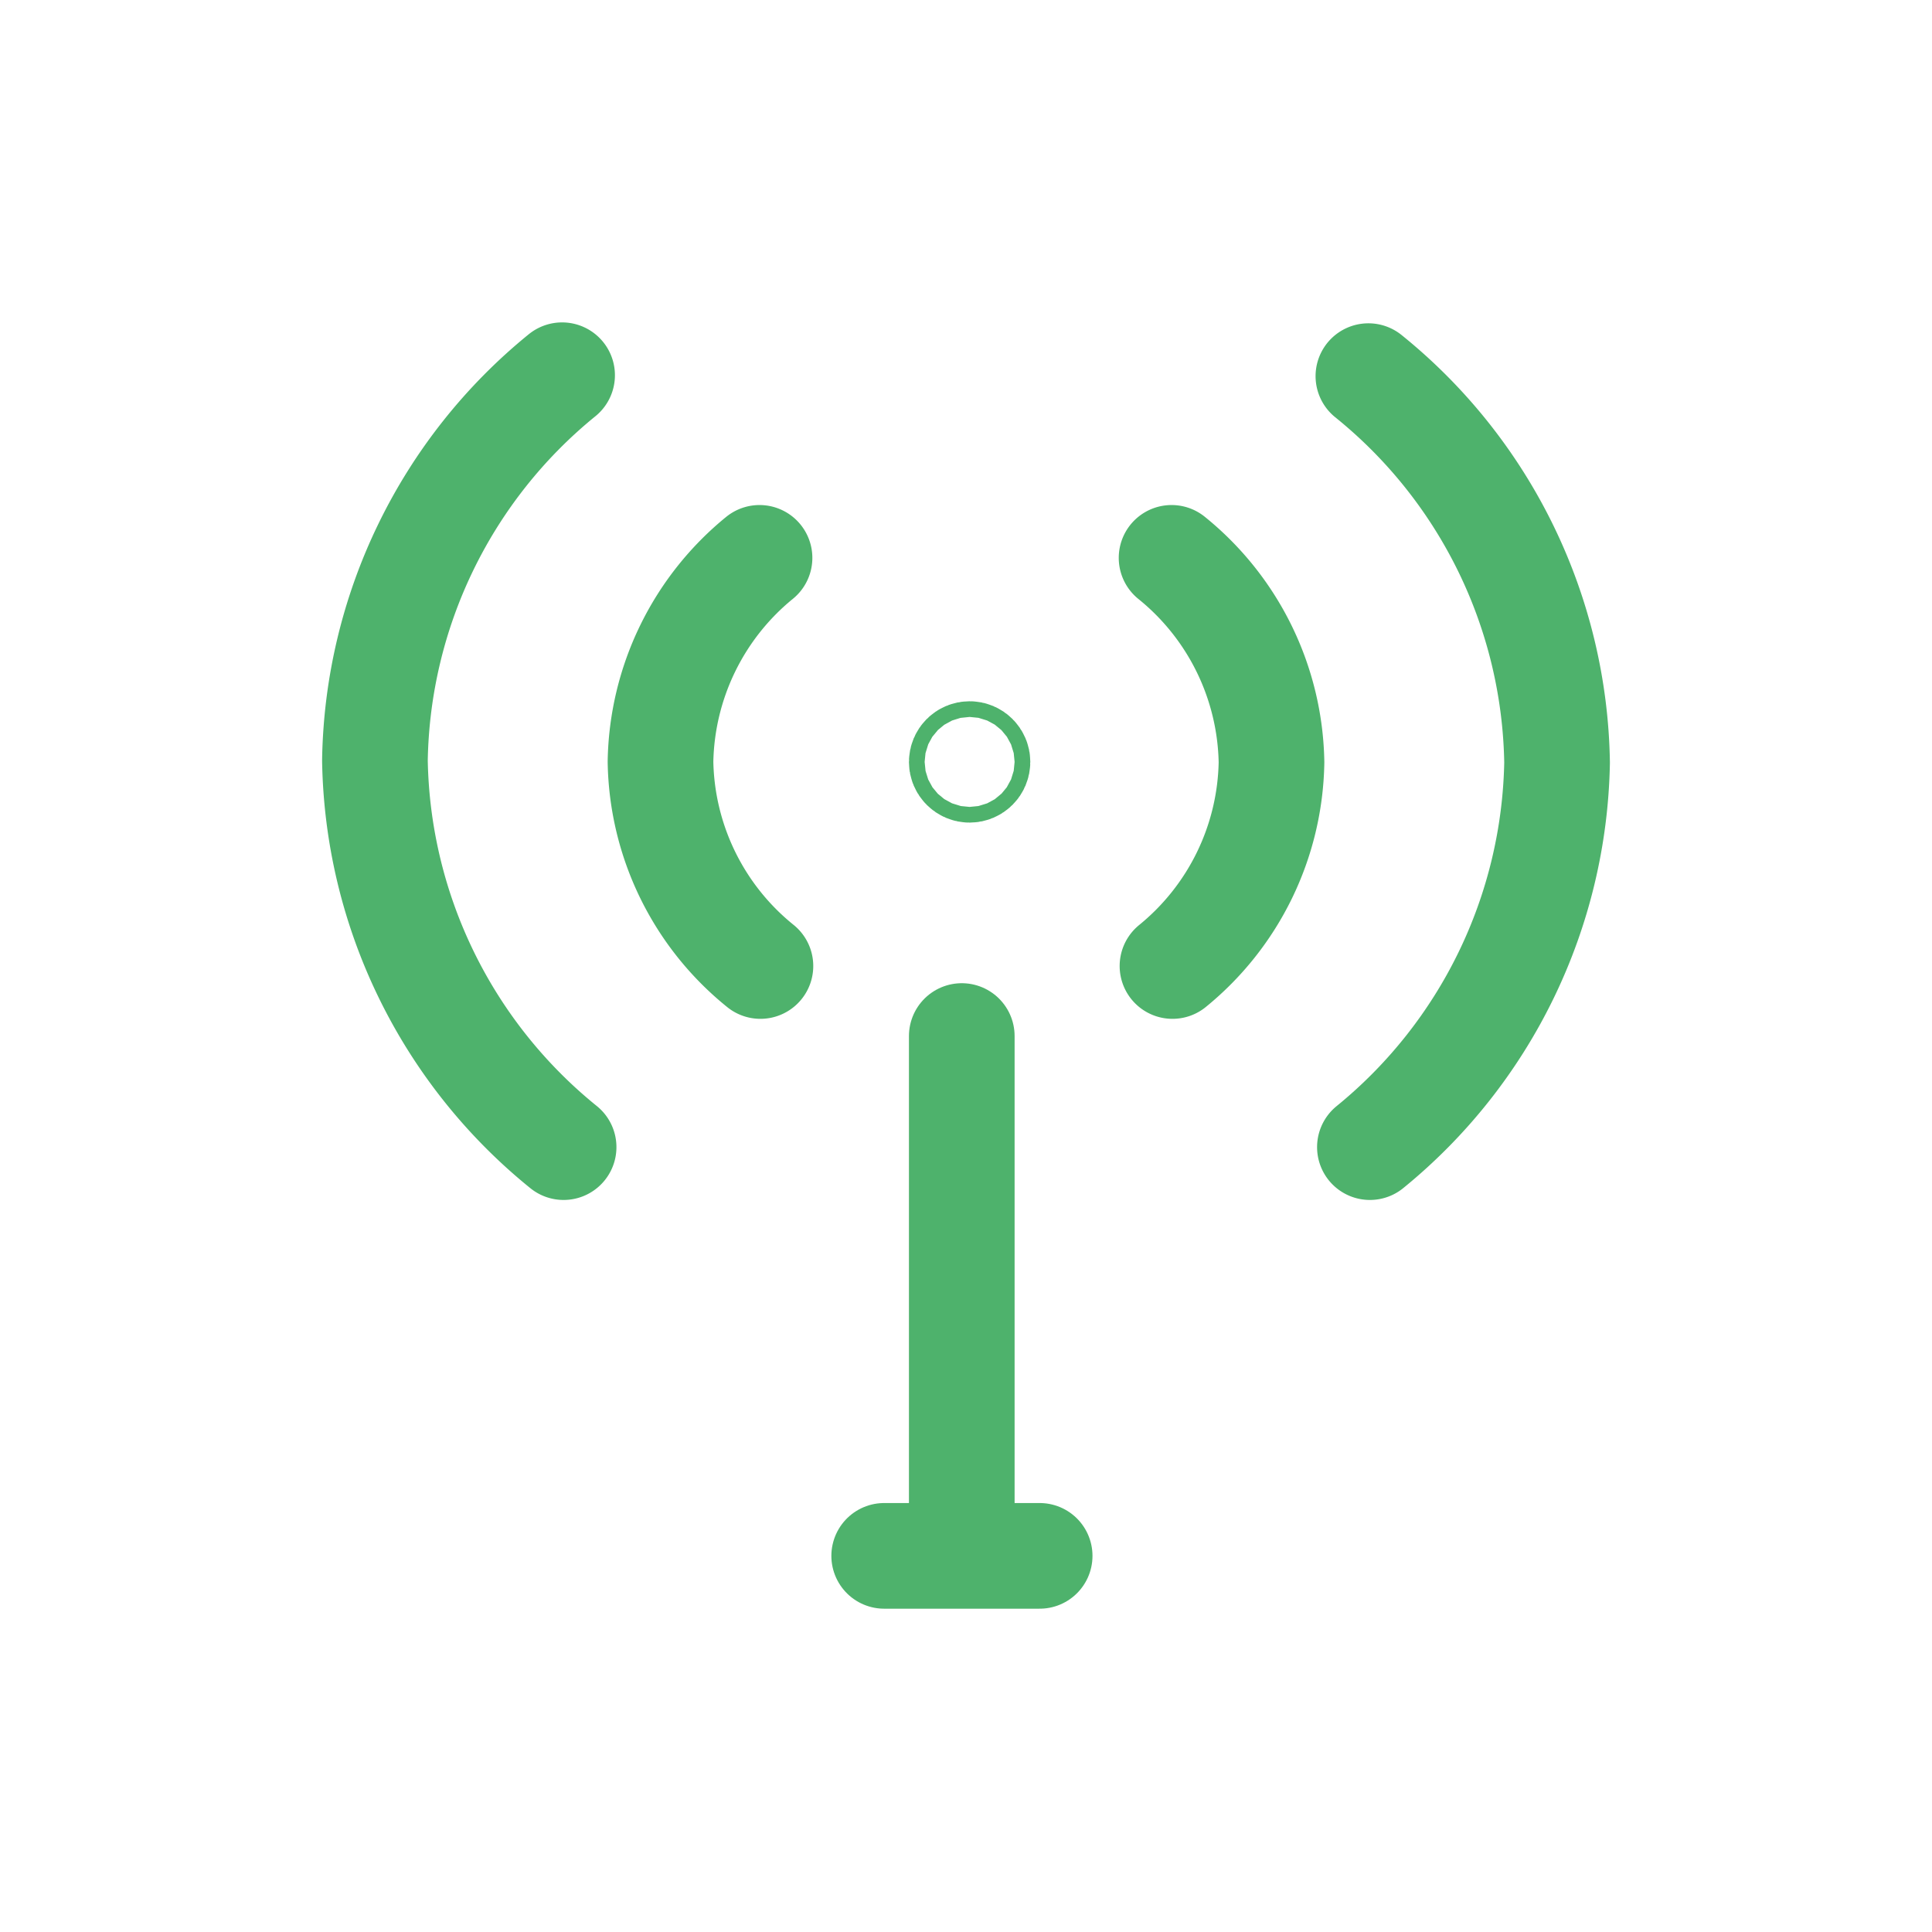 <svg id="Layer_1" data-name="Layer 1" xmlns="http://www.w3.org/2000/svg" viewBox="0 0 64 64"><defs><style>.cls-1{fill:none;stroke:#4eb26c;stroke-linecap:round;stroke-linejoin:round;stroke-width:3.5px;}</style></defs><path class="cls-1" d="M25.19,32a8.88,8.88,0,0,1-3.31-6.77,8.91,8.91,0,0,1,3.28-6.75"/><path class="cls-1" d="M18.67,38a16.83,16.83,0,0,1-6.25-12.81,16.79,16.79,0,0,1,6.2-12.76"/><circle class="cls-1" cx="32.12" cy="25.24" r="0.26"/><path class="cls-1" d="M38.81,18.48a8.9,8.9,0,0,1,3.31,6.77A8.89,8.89,0,0,1,38.84,32"/><path class="cls-1" d="M45.33,12.46a16.79,16.79,0,0,1,6.25,12.8A16.82,16.82,0,0,1,45.38,38"/><line class="cls-1" x1="31.86" y1="34.32" x2="31.86" y2="50.96"/><line class="cls-1" x1="29.29" y1="51.54" x2="34.44" y2="51.54"/></svg>